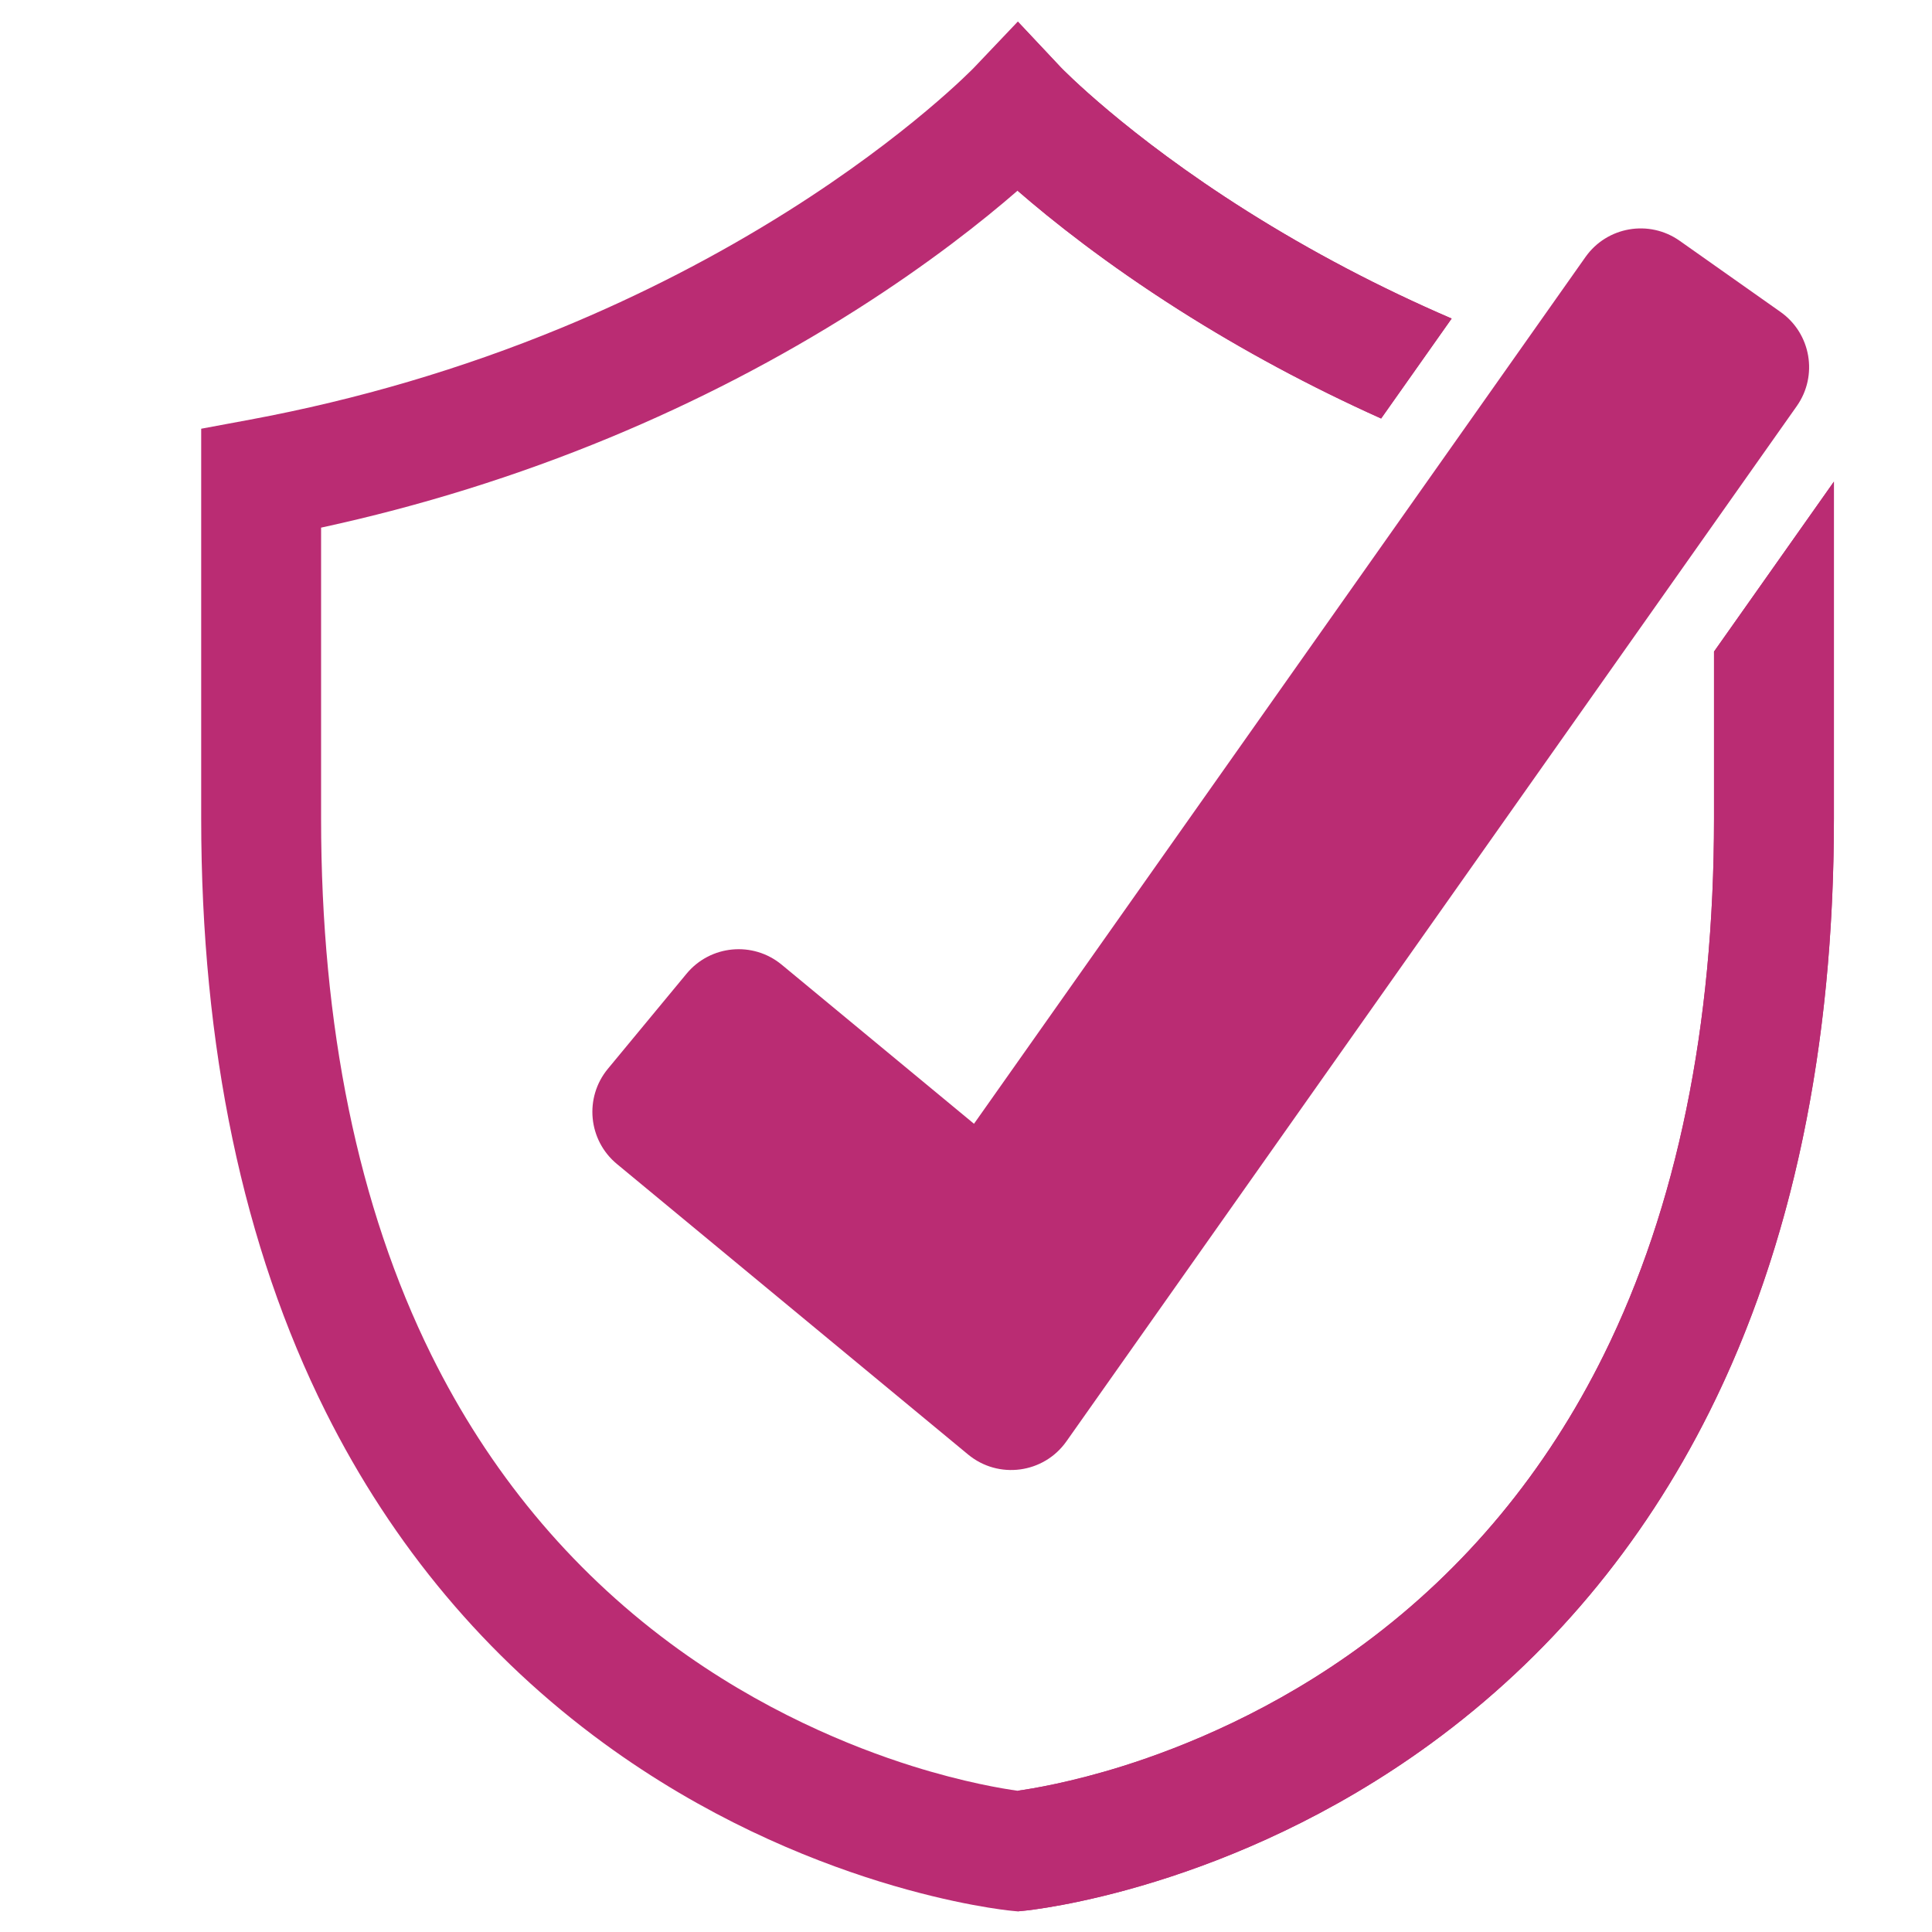 <?xml version="1.0" encoding="UTF-8" standalone="no"?>
<!DOCTYPE svg PUBLIC "-//W3C//DTD SVG 1.1//EN" "http://www.w3.org/Graphics/SVG/1.1/DTD/svg11.dtd">
<svg width="100%" height="100%" viewBox="0 0 500 500" version="1.1" xmlns="http://www.w3.org/2000/svg" xmlns:xlink="http://www.w3.org/1999/xlink" xml:space="preserve" xmlns:serif="http://www.serif.com/" style="fill-rule:evenodd;clip-rule:evenodd;stroke-linejoin:round;stroke-miterlimit:2;">
    <g transform="matrix(0.296,0,0,0.296,-62.259,-49.918)">
        <g>
            <path d="M1708.93,738.339L1708.93,884.28C1708.93,1066.2 1676.52,1223.97 1612.6,1353.19C1562.16,1455.16 1491.86,1540.02 1403.66,1605.39C1324.55,1664.03 1245.1,1696.09 1192.38,1712.67C1146.65,1727.04 1112.45,1732.61 1100,1734.33C1087.55,1732.61 1053.35,1727.04 1007.62,1712.67C954.898,1696.09 875.45,1664.03 796.337,1605.39C708.135,1540.02 637.838,1455.16 587.396,1353.19C523.482,1223.97 491.07,1066.2 491.07,884.28L491.07,629.969C577.825,611.195 662.546,584.778 743.515,551.223C818.98,519.943 891.384,482.414 958.704,439.687C1022.78,399.014 1070.1,361.339 1100,335.363C1129.9,361.339 1177.22,399.014 1241.3,439.687C1297.05,475.077 1356.3,506.902 1417.88,534.555L1479.54,447.161C1417.01,420.221 1356.94,388.678 1300.72,353.246C1194.76,286.451 1138.47,228.209 1137.99,227.695L1100.22,187.504L1062.08,227.622C1061.53,228.209 1005.24,286.451 899.277,353.246C837.24,392.347 770.518,426.709 700.976,455.369C614.21,491.147 522.728,518.108 429.075,535.52L386.243,543.487L386.243,884.28C386.243,1084.02 422.869,1258.55 495.106,1403.04C553.746,1520.3 635.606,1617.83 738.42,1692.92C913.355,1820.68 1087.68,1838.62 1095.02,1839.31L1100,1839.79L1104.98,1839.31C1112.32,1838.62 1286.64,1820.68 1461.58,1692.92C1564.39,1617.83 1646.25,1520.3 1704.88,1403.04C1777.13,1258.55 1813.76,1084.02 1813.76,884.28L1813.76,589.757L1708.93,738.339Z" style="fill:rgb(186,44,115);fill-rule:nonzero;"/>
        </g>
        <path d="M1241.3,439.687C1177.37,399.108 1130.13,361.517 1100.22,335.552L1100.22,187.504L1137.99,227.695C1138.47,228.209 1194.76,286.451 1300.72,353.246C1356.94,388.678 1417.01,420.221 1479.54,447.161L1417.88,534.555C1356.3,506.902 1297.05,475.077 1241.3,439.687Z" style="fill:rgb(186,44,115);fill-rule:nonzero;"/>
        <g>
            <path d="M1813.76,589.757L1813.76,884.28C1813.76,928.665 1811.95,971.805 1808.35,1013.65C1795.72,1160.1 1761.08,1290.66 1704.88,1403.04C1646.25,1520.3 1564.39,1617.83 1461.58,1692.92C1286.64,1820.68 1112.32,1838.62 1104.98,1839.31L1100.22,1839.77L1100.22,1734.3C1112.85,1732.55 1146.91,1726.95 1192.38,1712.67C1245.1,1696.09 1324.55,1664.03 1403.66,1605.39C1491.86,1540.02 1562.16,1455.16 1612.6,1353.19C1676.52,1223.97 1708.93,1066.2 1708.93,884.28L1708.93,738.339L1813.76,589.757Z" style="fill:rgb(186,44,115);fill-rule:nonzero;"/>
            <path d="M1056.74,1440.34L749.694,1186.33C724.541,1165.52 721.02,1128.26 741.829,1103.1L810.596,1019.98C831.405,994.828 868.665,991.307 893.818,1012.12L1061.92,1151.18L1596.52,393.395C1615.34,366.72 1652.22,360.351 1678.9,379.17L1767.05,441.36C1793.72,460.178 1800.09,497.058 1781.27,523.733L1142.72,1428.87C1122.87,1457.01 1083.27,1462.29 1056.74,1440.34Z" style="fill:rgb(186,44,115);fill-rule:nonzero;"/>
        </g>
    </g>
</svg>
